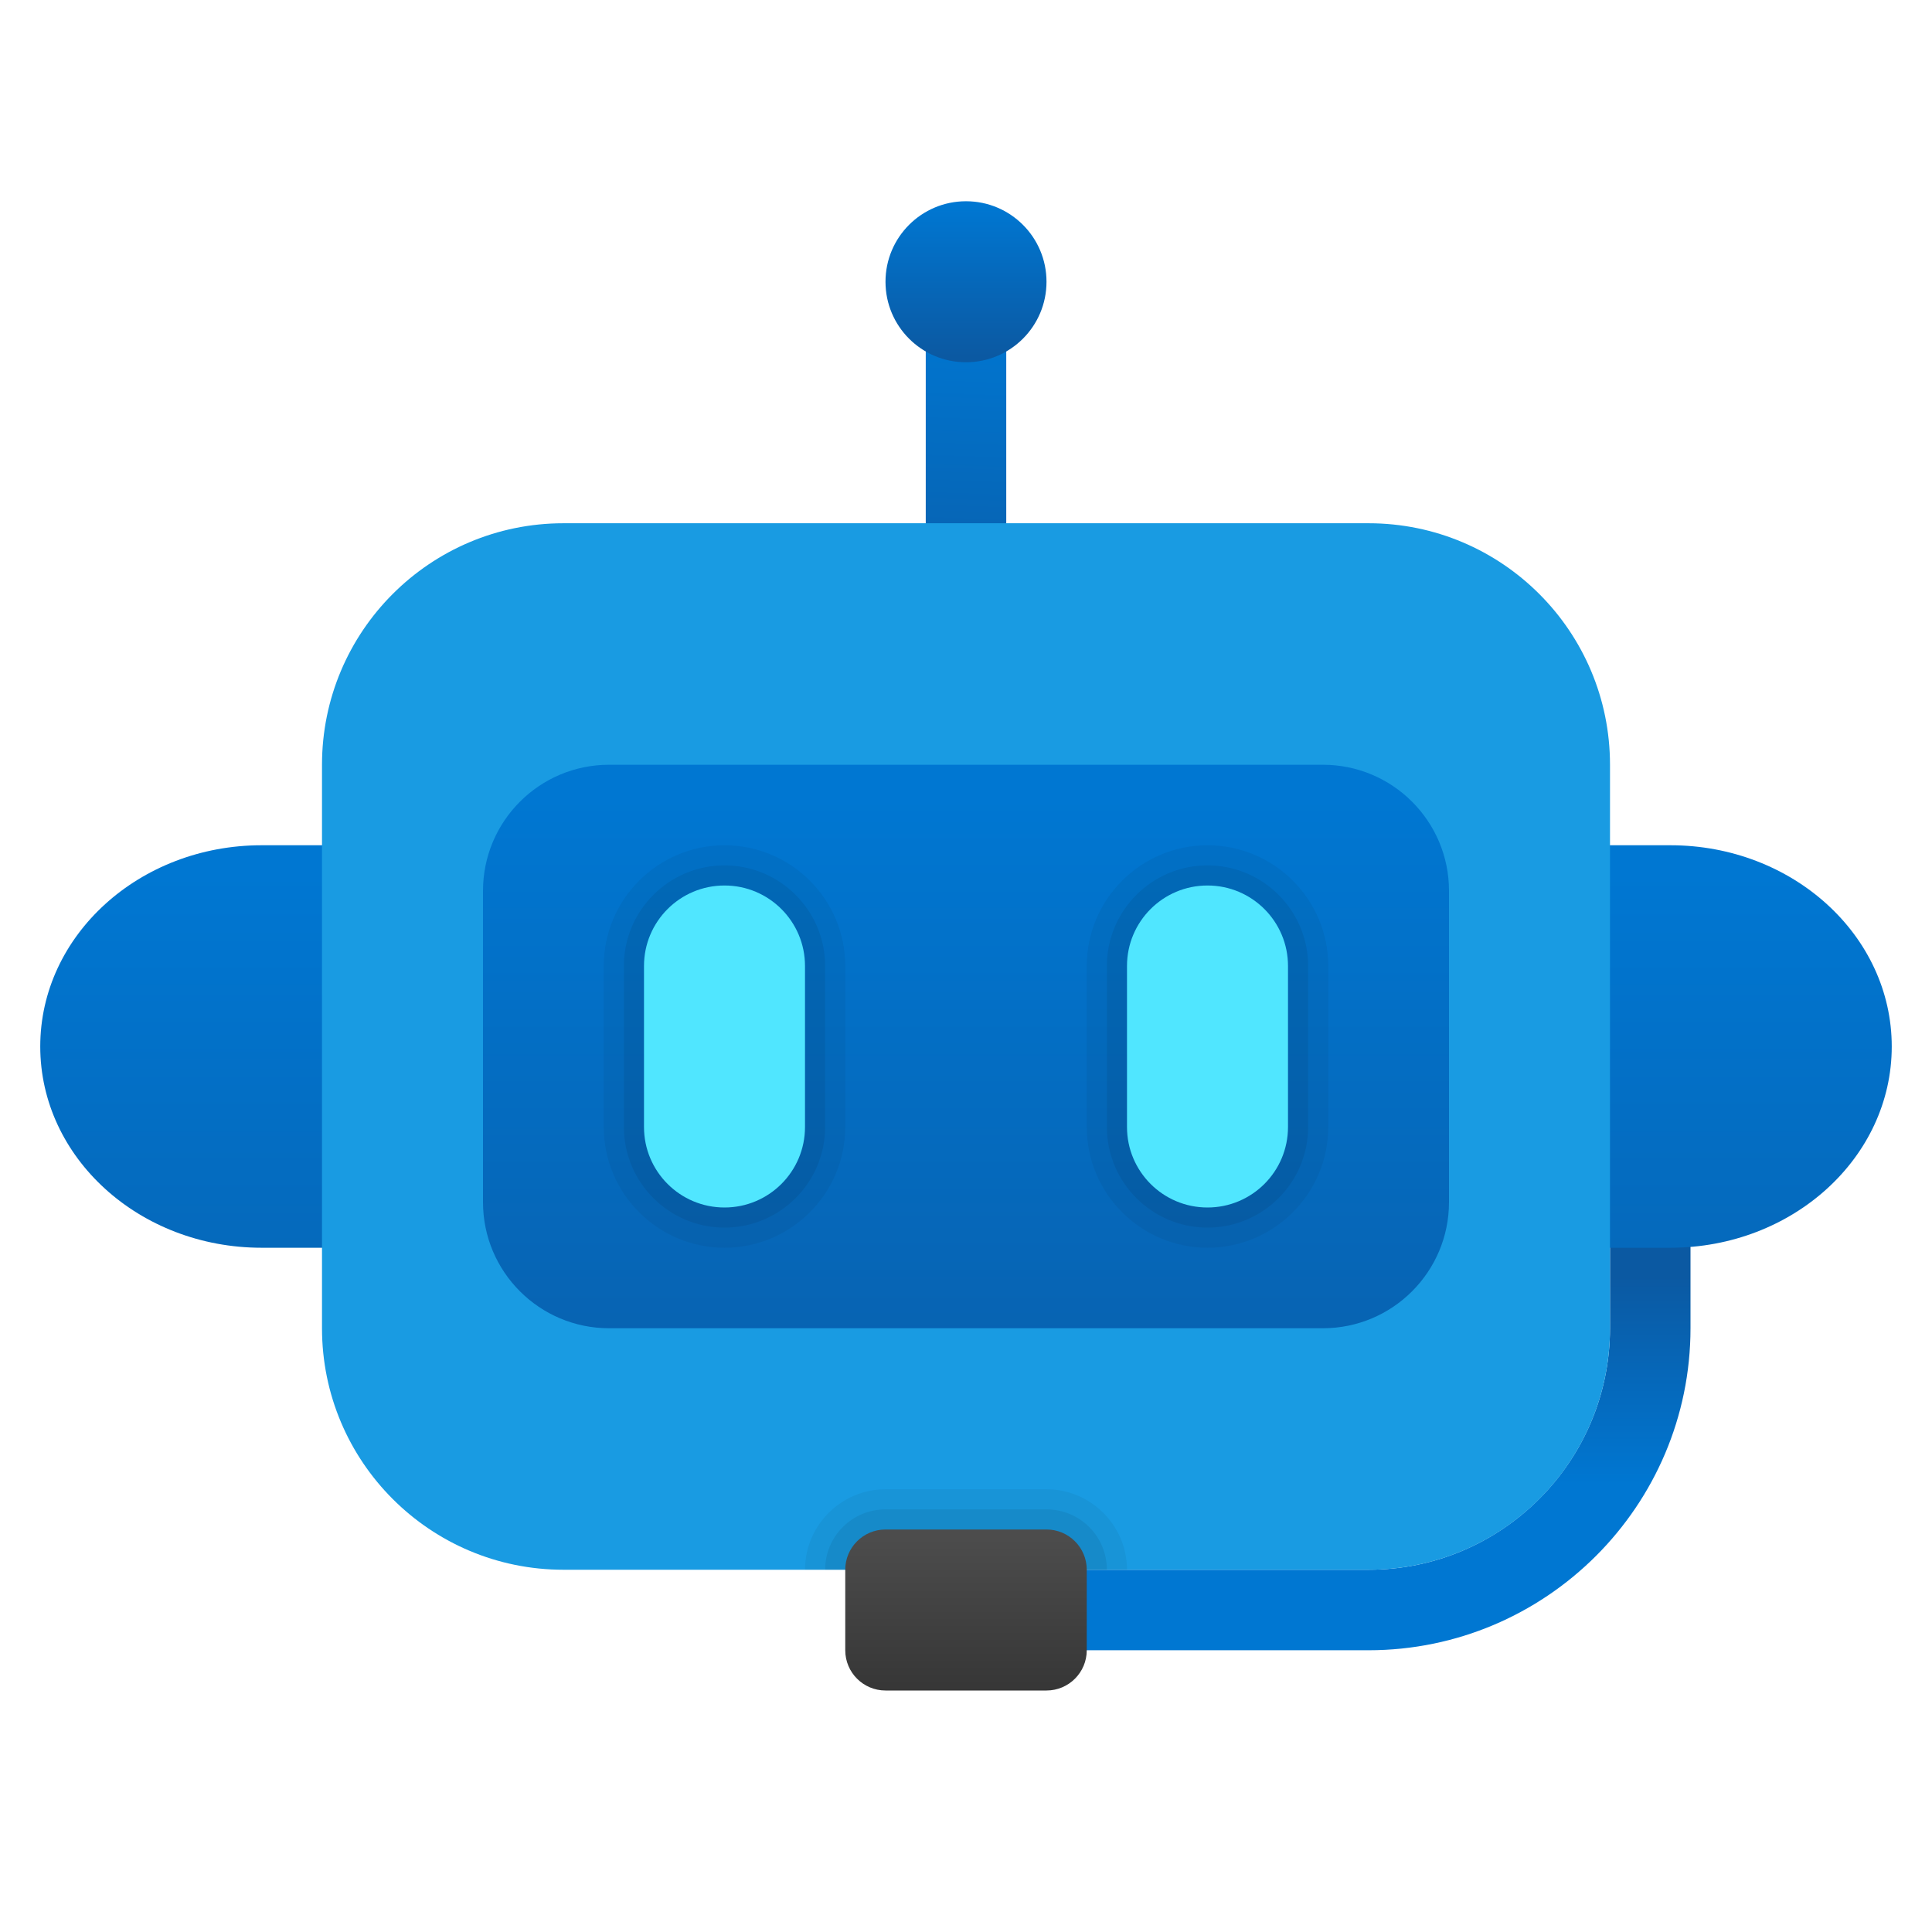 <svg xmlns="http://www.w3.org/2000/svg" viewBox="0 0 48 48"><linearGradient id="NmrbgP3Adom4n70evsgAca" x1="33.511" x2="33.511" y1="11.123" y2="16.284" gradientTransform="matrix(1 0 0 -1 0 48)" gradientUnits="userSpaceOnUse"><stop offset="0" stop-color="#0077d2"/><stop offset="1" stop-color="#0b59a2"/></linearGradient><path fill="url(#NmrbgP3Adom4n70evsgAca)" d="M34,41h-7.977c-0.553,0-1-0.448-1-1s0.447-1,1-1H34c3.309,0,6-2.691,6-6v-2	c0-0.552,0.447-1,1-1s1,0.448,1,1v2C42,37.411,38.411,41,34,41z"/><linearGradient id="NmrbgP3Adom4n70evsgAcb" x1="43" x2="43" y1="26.307" y2="6.059" gradientTransform="matrix(1 0 0 -1 0 48)" gradientUnits="userSpaceOnUse"><stop offset="0" stop-color="#0077d2"/><stop offset="1" stop-color="#0b59a2"/></linearGradient><path fill="url(#NmrbgP3Adom4n70evsgAcb)" d="M41.5,21H39v10h2.5c3.038,0,5.5-2.239,5.5-5S44.538,21,41.5,21z"/><linearGradient id="NmrbgP3Adom4n70evsgAcc" x1="5" x2="5" y1="26.307" y2="6.059" gradientTransform="matrix(1 0 0 -1 0 48)" gradientUnits="userSpaceOnUse"><stop offset="0" stop-color="#0077d2"/><stop offset="1" stop-color="#0b59a2"/></linearGradient><path fill="url(#NmrbgP3Adom4n70evsgAcc)" d="M6.5,21H9v10H6.5C3.462,31,1,28.761,1,26S3.462,21,6.5,21z"/><linearGradient id="NmrbgP3Adom4n70evsgAcd" x1="24.135" x2="23.799" y1="40.218" y2="30.962" gradientTransform="matrix(1 0 0 -1 0 48)" gradientUnits="userSpaceOnUse"><stop offset="0" stop-color="#0077d2"/><stop offset="1" stop-color="#0b59a2"/></linearGradient><path fill="url(#NmrbgP3Adom4n70evsgAcd)" d="M24,16c-0.553,0-1-0.448-1-1V8c0-0.552,0.447-1,1-1s1,0.448,1,1v7C25,15.552,24.553,16,24,16z"/><path fill="#199be2" d="M34,39H14c-3.314,0-6-2.686-6-6V19c0-3.314,2.686-6,6-6h20c3.314,0,6,2.686,6,6v14	C40,36.314,37.314,39,34,39z"/><linearGradient id="NmrbgP3Adom4n70evsgAce" x1="24" x2="24" y1="28.198" y2="8.031" gradientTransform="matrix(1 0 0 -1 0 48)" gradientUnits="userSpaceOnUse"><stop offset="0" stop-color="#0077d2"/><stop offset="1" stop-color="#0b59a2"/></linearGradient><path fill="url(#NmrbgP3Adom4n70evsgAce)" d="M12,29.867v-7.733C12,20.403,13.403,19,15.133,19h17.733C34.597,19,36,20.403,36,22.133v7.733	C36,31.597,34.597,33,32.867,33H15.133C13.403,33,12,31.597,12,29.867z"/><linearGradient id="NmrbgP3Adom4n70evsgAcf" x1="24" x2="24" y1="42.923" y2="39.147" gradientTransform="matrix(1 0 0 -1 0 48)" gradientUnits="userSpaceOnUse"><stop offset="0" stop-color="#0077d2"/><stop offset="1" stop-color="#0b59a2"/></linearGradient><path fill="url(#NmrbgP3Adom4n70evsgAcf)" d="M24,5L24,5c1.105,0,2,0.895,2,2l0,0c0,1.105-0.895,2-2,2l0,0c-1.105,0-2-0.895-2-2l0,0	C22,5.895,22.895,5,24,5z"/><path d="M18,31c-1.654,0-3-1.346-3-3v-4c0-1.654,1.346-3,3-3s3,1.346,3,3v4	C21,29.654,19.654,31,18,31z" opacity=".05"/><path d="M18,30.5c-1.379,0-2.5-1.122-2.5-2.5v-4c0-1.378,1.121-2.5,2.5-2.5	s2.5,1.122,2.5,2.5v4C20.5,29.378,19.379,30.5,18,30.5z" opacity=".07"/><path fill="#50e6ff" d="M18,22L18,22c1.105,0,2,0.895,2,2v4c0,1.105-0.895,2-2,2l0,0c-1.105,0-2-0.895-2-2v-4	C16,22.895,16.895,22,18,22z"/><path d="M30,31c-1.654,0-3-1.346-3-3v-4c0-1.654,1.346-3,3-3s3,1.346,3,3v4	C33,29.654,31.654,31,30,31z" opacity=".05"/><path d="M30,30.5c-1.379,0-2.5-1.122-2.5-2.5v-4c0-1.378,1.121-2.5,2.5-2.5	s2.5,1.122,2.5,2.5v4C32.5,29.378,31.379,30.5,30,30.5z" opacity=".07"/><path fill="#50e6ff" d="M30,22L30,22c1.105,0,2,0.895,2,2v4c0,1.105-0.895,2-2,2l0,0c-1.105,0-2-0.895-2-2v-4	C28,22.895,28.895,22,30,22z"/><path d="M28,39h-8c0-1.1,0.9-2,2-2h4C27.1,37,28,37.9,28,39z" opacity=".05"/><path d="M27.5,39h-7c0-0.83,0.67-1.5,1.5-1.5h4C26.83,37.5,27.5,38.17,27.5,39z" opacity=".07"/><linearGradient id="NmrbgP3Adom4n70evsgAcg" x1="24" x2="24" y1="9.779" y2="5.608" gradientTransform="matrix(1 0 0 -1 0 48)" gradientUnits="userSpaceOnUse"><stop offset="0" stop-color="#4c4c4c"/><stop offset="1" stop-color="#343434"/></linearGradient><path fill="url(#NmrbgP3Adom4n70evsgAcg)" d="M26,42h-4c-0.552,0-1-0.448-1-1v-2c0-0.552,0.448-1,1-1h4c0.552,0,1,0.448,1,1v2	C27,41.552,26.552,42,26,42z"/></svg>